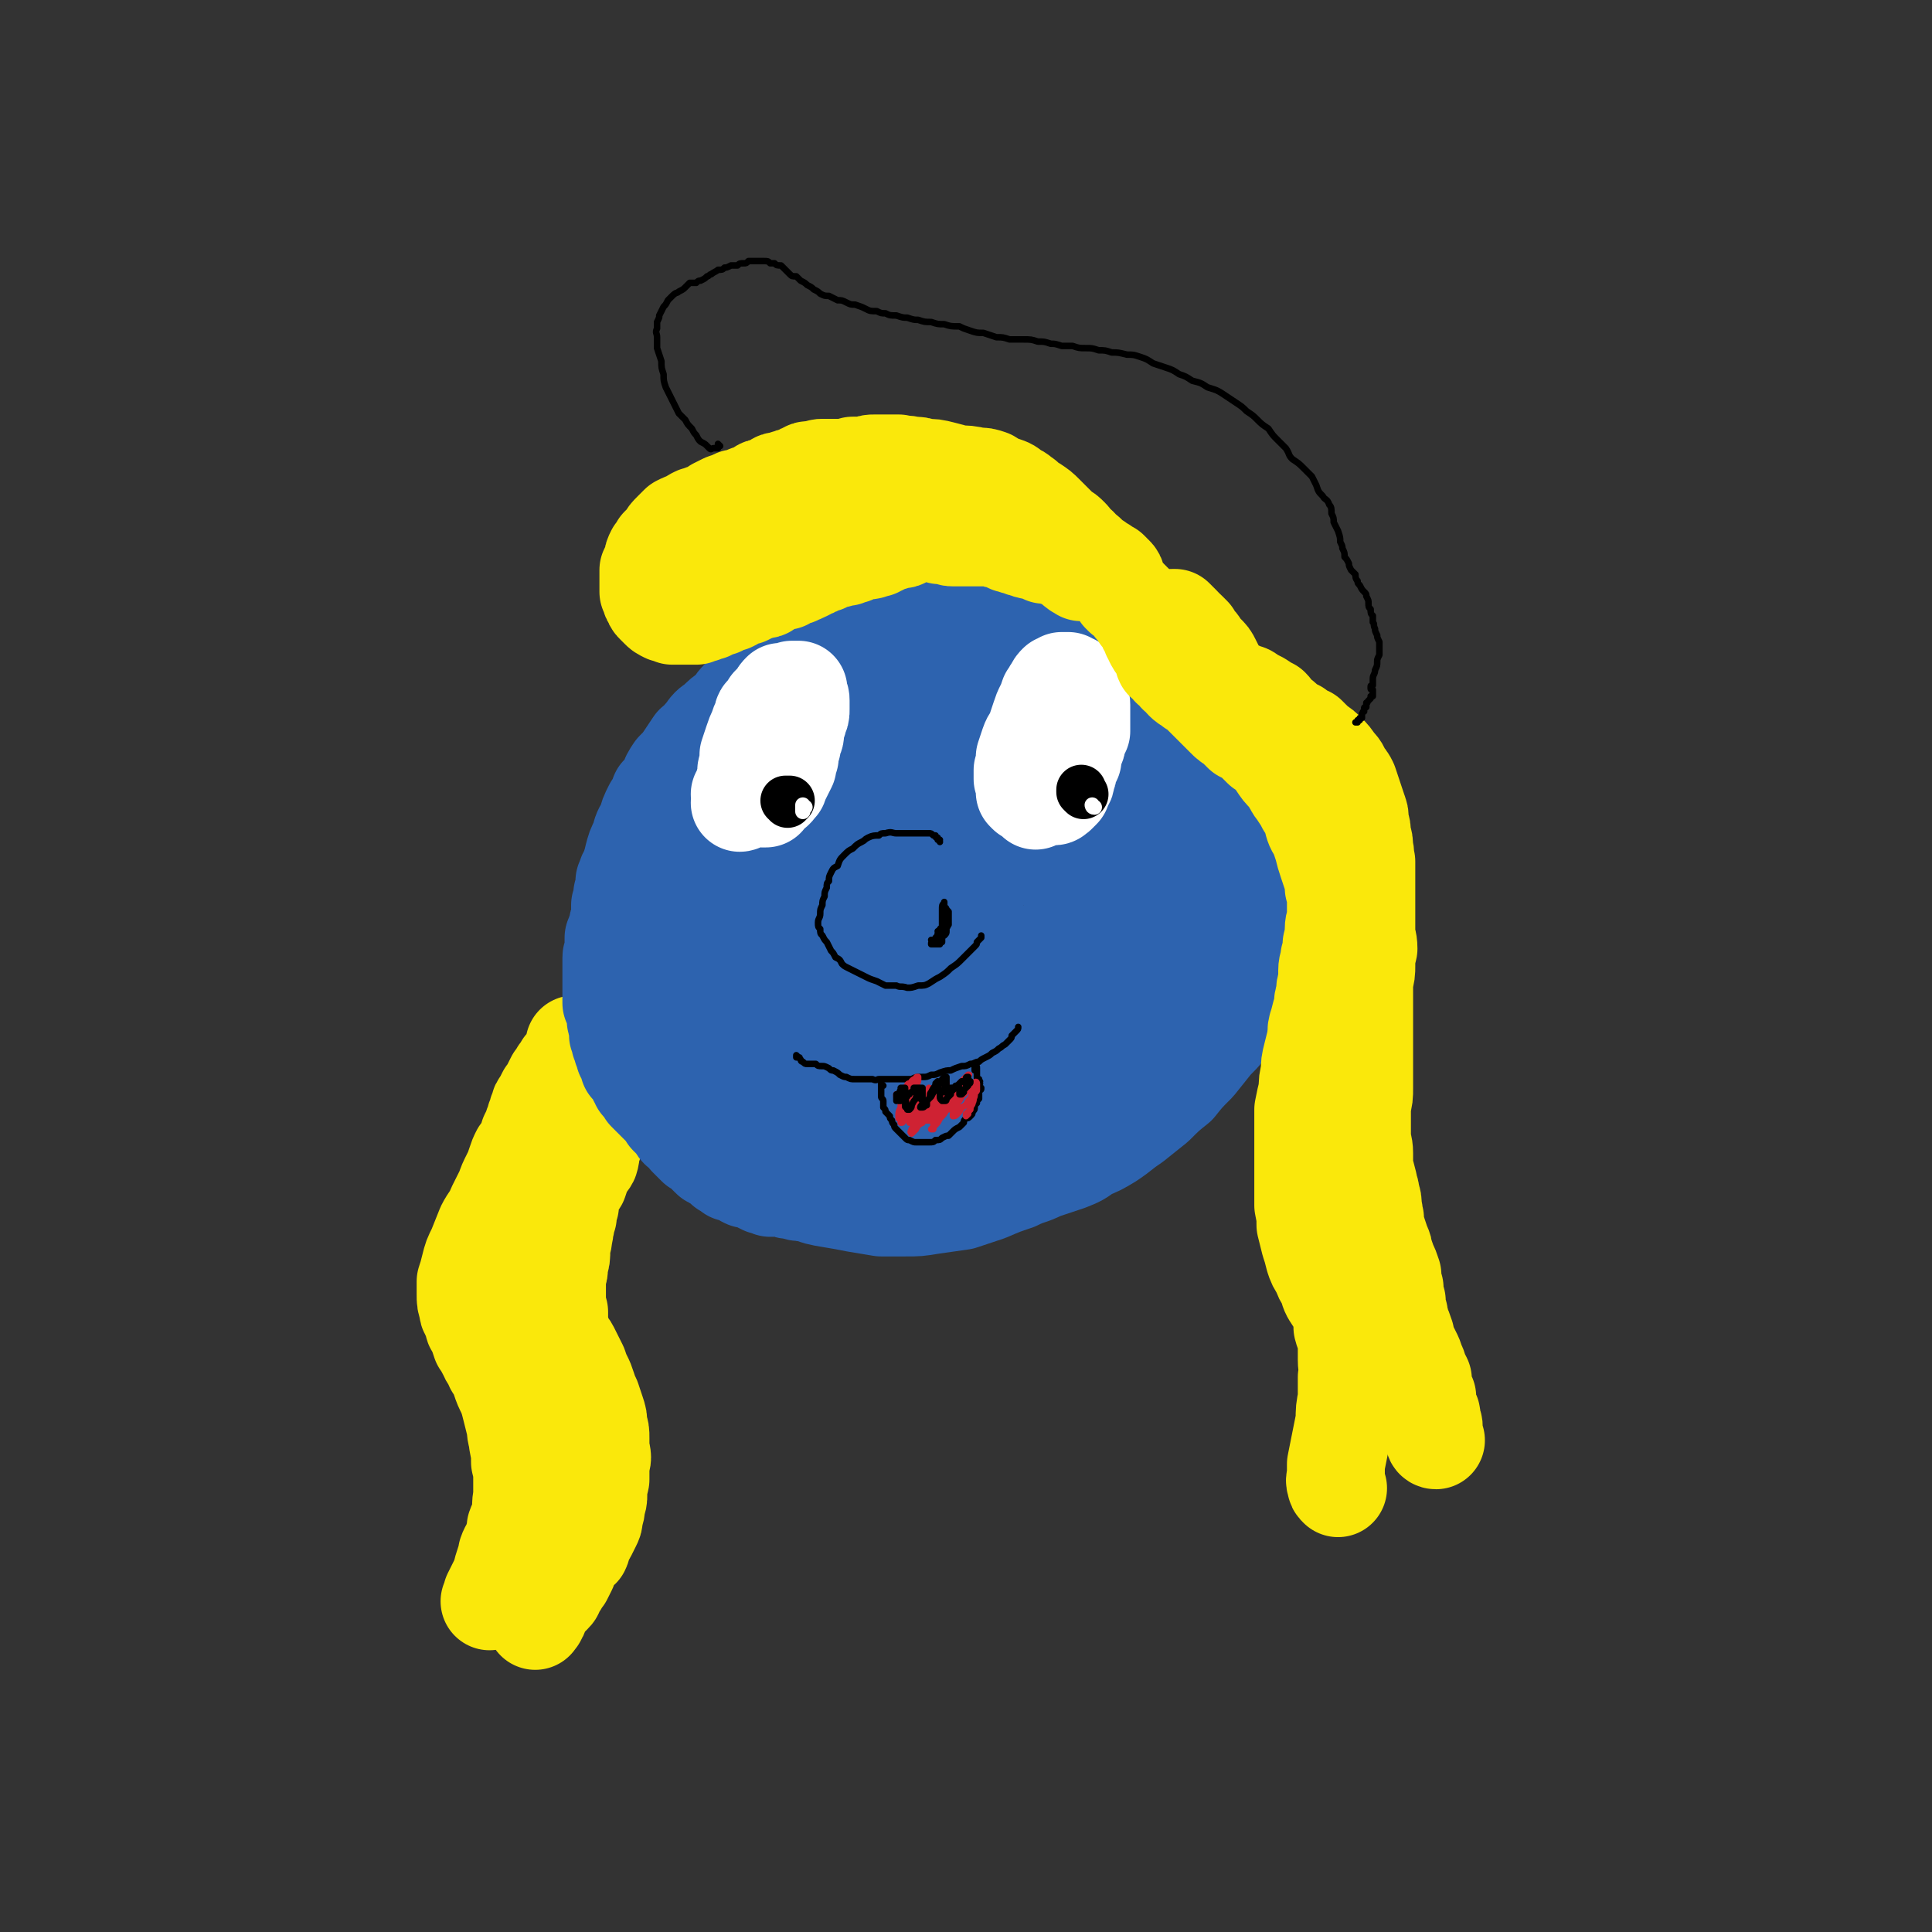 <svg viewBox='0 0 888 888' version='1.1' xmlns='http://www.w3.org/2000/svg' xmlns:xlink='http://www.w3.org/1999/xlink'><rect x="0" y="0" width="888" height="888" fill="#333333" stroke="none"/><g fill='none' stroke='#2D63AF' stroke-width='45' stroke-linecap='round' stroke-linejoin='round'><path d='M400,278c0,-1 0,-1 -1,-1 0,-1 1,0 1,0 -1,0 -1,0 -2,0 0,0 -1,0 -1,1 -1,0 -1,0 -1,0 -1,1 -1,1 -2,1 -2,1 -2,1 -3,2 -2,1 -2,1 -4,3 -2,1 -2,1 -4,3 -2,1 -2,2 -5,3 -2,2 -2,2 -5,4 -2,2 -2,2 -5,4 -2,2 -2,2 -4,4 -3,2 -3,2 -6,4 -3,3 -3,3 -6,5 -3,3 -3,3 -6,5 -3,3 -3,3 -6,5 -3,3 -2,3 -5,6 -3,2 -3,2 -6,5 -3,2 -3,2 -5,5 -3,3 -2,3 -5,5 -2,3 -2,3 -4,6 -2,3 -2,3 -5,6 -2,3 -2,3 -3,6 -2,3 -2,3 -4,5 -1,3 -1,3 -3,6 -2,4 -2,4 -3,8 -2,3 -2,3 -3,7 -2,4 -2,4 -3,8 -1,4 -1,4 -2,9 -1,5 -1,5 -2,9 -1,6 -1,6 -1,11 -1,6 -1,6 -1,12 0,6 0,6 0,11 1,6 1,6 2,11 1,5 1,5 2,10 2,5 2,5 4,10 2,5 1,5 4,9 2,4 2,4 5,8 2,5 2,4 5,8 3,5 3,5 7,9 3,4 3,4 6,8 4,4 4,4 8,7 4,3 4,3 9,6 4,3 5,3 10,6 6,3 6,3 13,6 5,2 5,2 11,4 5,2 5,2 11,3 6,1 6,1 11,2 6,1 6,1 12,2 6,0 6,0 11,0 6,0 6,0 12,-1 7,-1 7,-1 14,-2 6,-2 6,-2 12,-4 7,-3 7,-3 13,-5 6,-3 6,-2 12,-5 6,-2 6,-2 12,-4 5,-2 5,-2 9,-5 5,-2 5,-2 10,-5 6,-4 5,-4 11,-8 5,-4 5,-4 10,-8 5,-5 5,-5 10,-9 4,-5 4,-5 9,-10 4,-5 4,-5 8,-10 5,-5 5,-5 8,-11 4,-5 4,-4 7,-10 2,-4 2,-4 3,-8 1,-4 1,-4 2,-8 1,-4 1,-4 1,-8 1,-4 1,-4 0,-7 0,-4 0,-4 -1,-7 0,-3 0,-3 -1,-6 -1,-3 0,-3 -1,-6 -2,-3 -2,-3 -3,-6 -2,-3 -2,-3 -3,-6 -2,-3 -2,-3 -4,-7 -1,-3 -1,-3 -2,-6 -2,-3 -2,-3 -4,-5 -2,-3 -2,-3 -3,-6 -2,-3 -2,-3 -4,-7 -1,-3 -1,-3 -2,-7 -2,-3 -2,-3 -4,-7 -2,-3 -2,-3 -4,-6 -1,-3 -2,-3 -3,-5 -2,-3 -2,-3 -4,-6 -2,-3 -2,-3 -4,-5 -2,-3 -2,-3 -4,-6 -2,-3 -2,-3 -5,-6 -2,-2 -2,-2 -4,-5 -2,-2 -2,-3 -5,-5 -2,-3 -2,-3 -4,-5 -2,-3 -2,-3 -5,-5 -2,-2 -2,-2 -4,-4 -2,-2 -2,-2 -4,-3 -3,-2 -3,-2 -5,-3 -2,-2 -2,-2 -5,-3 -3,-2 -3,-2 -5,-3 -3,-1 -3,-1 -6,-3 -3,-1 -3,-1 -5,-3 -3,-1 -3,-1 -5,-2 -3,-1 -3,-1 -5,-2 -2,-1 -2,-1 -4,-2 -2,-1 -2,-1 -4,-2 -2,0 -2,0 -3,-1 -2,0 -2,0 -4,-1 -1,0 -1,0 -3,0 -2,0 -2,0 -4,0 -1,0 -1,0 -3,0 -1,0 -1,0 -3,0 -1,0 -1,0 -3,0 -1,0 -1,0 -2,0 -1,0 -1,0 -1,0 -1,1 -1,1 -2,1 -1,0 -1,0 -1,0 -1,0 -1,0 -2,1 0,0 0,0 -1,0 -1,0 -1,0 -1,1 -1,0 -1,0 -1,0 -1,0 -1,0 -1,0 -1,1 -1,1 -1,1 -1,0 -1,0 -1,0 -1,0 -1,0 -2,1 -1,1 -1,1 -2,1 -1,1 -1,1 -1,2 -1,0 -1,0 -2,1 -1,1 -1,1 -2,1 0,1 0,0 -1,1 -1,0 -1,0 -2,0 -1,1 -1,1 -2,1 -1,0 -1,0 -2,1 -2,0 -2,0 -3,0 -1,0 -1,0 -3,1 -1,1 -1,1 -2,1 -1,1 -1,1 -2,2 -1,1 -1,1 -2,1 -1,1 -1,1 -2,2 -1,1 -1,2 -2,3 -1,1 -1,1 -2,2 -1,1 -1,1 -2,2 -1,2 -1,2 -2,3 -1,2 -1,2 -2,4 -2,2 -1,2 -2,4 -2,3 -2,3 -3,6 -1,3 -1,3 -3,5 -1,3 -1,3 -2,6 -2,4 -2,4 -3,7 -3,4 -3,4 -5,8 -2,5 -2,5 -4,9 -3,5 -2,5 -5,10 -2,7 -2,7 -5,13 -3,6 -3,6 -5,13 -2,6 -2,6 -4,12 -2,5 -2,5 -4,10 -1,5 -1,5 -3,10 -1,5 -1,5 -3,10 -1,5 -1,5 -2,11 -2,4 -1,4 -3,8 -1,1 -1,1 -2,3 -1,1 -1,1 -2,1 -1,0 -1,0 -2,0 -1,0 -1,0 -1,-1 0,-2 0,-2 0,-5 1,-4 1,-4 3,-9 1,-6 2,-6 4,-13 2,-7 2,-7 4,-14 3,-9 3,-9 6,-17 3,-8 3,-8 8,-16 3,-5 3,-6 8,-10 3,-3 4,-4 8,-5 3,-1 4,0 7,2 3,3 3,4 4,8 1,7 0,7 0,15 -1,10 -1,10 -3,21 -3,14 -3,14 -8,28 -4,15 -5,15 -9,29 -5,13 -5,13 -9,26 -2,7 -2,7 -5,15 -1,2 -1,3 -2,4 0,1 0,-1 1,-1 1,-5 1,-5 2,-9 3,-8 3,-9 5,-17 4,-12 4,-12 8,-24 7,-16 6,-16 14,-32 8,-15 7,-16 17,-30 8,-11 8,-11 18,-20 5,-5 6,-6 12,-7 3,0 4,2 5,4 2,7 1,8 0,15 -2,11 -2,11 -5,22 -4,13 -5,13 -10,26 -5,15 -5,15 -10,30 -5,13 -5,13 -10,25 -3,7 -3,7 -6,13 -1,1 -2,1 -3,1 -1,-3 -1,-4 0,-8 0,-9 0,-9 2,-18 3,-11 2,-12 7,-23 5,-13 4,-13 12,-24 7,-11 7,-11 16,-20 7,-6 8,-8 16,-10 7,-2 8,-2 15,1 6,3 7,4 10,11 3,6 3,7 3,15 0,11 -1,11 -4,22 -4,13 -4,13 -10,25 -6,13 -6,13 -12,24 -5,9 -5,10 -12,17 -3,4 -4,6 -8,6 -1,0 -2,-2 -2,-4 2,-7 3,-7 8,-14 6,-10 6,-10 15,-18 10,-11 10,-11 21,-21 11,-9 11,-9 23,-16 10,-6 10,-6 21,-10 8,-3 8,-3 16,-4 4,0 6,0 8,3 3,4 2,6 1,11 -2,9 -3,9 -7,18 -6,12 -6,12 -13,23 -6,10 -6,10 -13,20 -4,6 -4,6 -8,11 -1,1 -3,2 -3,1 0,-3 1,-4 2,-8 4,-7 4,-7 9,-13 6,-8 7,-8 14,-15 7,-6 7,-6 15,-12 6,-4 6,-4 13,-8 4,-2 5,-2 9,-3 1,0 2,-1 3,0 0,1 0,2 -1,3 -3,5 -3,5 -7,10 -5,7 -5,7 -10,13 -5,7 -5,7 -11,14 -4,5 -4,5 -8,9 -2,1 -3,2 -4,1 -1,-1 0,-3 1,-6 2,-7 3,-7 6,-13 6,-9 6,-9 12,-17 6,-8 6,-9 13,-17 5,-7 5,-7 11,-13 4,-5 4,-6 9,-10 2,-3 2,-3 5,-4 0,0 1,1 1,1 -2,5 -2,5 -5,9 -4,8 -4,8 -9,15 -8,10 -8,10 -16,19 -10,10 -10,10 -21,19 -9,9 -9,9 -20,17 -8,6 -8,6 -18,12 -6,4 -6,5 -13,7 -4,1 -6,2 -9,-1 -3,-2 -3,-4 -3,-9 -1,-8 0,-8 2,-16 3,-11 4,-11 9,-21 5,-10 5,-10 12,-19 5,-6 5,-6 12,-9 3,-2 5,-2 8,0 2,1 2,3 1,6 -2,7 -3,7 -7,14 -5,9 -5,9 -12,18 -7,9 -7,10 -14,18 -7,8 -7,8 -15,15 -5,4 -6,5 -12,6 -3,0 -5,0 -7,-3 -4,-3 -4,-4 -4,-9 0,-7 0,-7 2,-14 2,-8 2,-8 6,-16 5,-10 5,-11 11,-20 6,-9 6,-9 12,-18 5,-6 5,-6 11,-11 3,-2 4,-3 7,-2 2,0 2,1 3,3 0,4 0,4 -2,8 -3,7 -3,7 -8,13 -6,8 -6,8 -13,16 -9,9 -9,10 -18,18 -10,9 -10,10 -20,17 -8,6 -8,8 -18,11 -6,2 -8,4 -13,1 -4,-2 -5,-5 -6,-10 -2,-9 -1,-10 0,-19 2,-12 3,-12 7,-24 4,-12 5,-12 11,-24 6,-10 6,-11 13,-20 6,-7 6,-7 13,-13 4,-4 5,-4 10,-5 2,-1 3,0 4,2 2,4 1,5 0,10 -1,9 -2,9 -5,18 -5,11 -5,11 -10,22 -7,12 -7,12 -15,23 -7,11 -6,11 -14,21 -6,8 -5,9 -13,14 -4,3 -6,4 -10,3 -5,-2 -5,-3 -8,-8 -4,-8 -4,-9 -6,-18 -2,-12 -2,-12 -1,-25 1,-13 2,-13 5,-26 3,-11 3,-11 7,-22 3,-7 3,-7 8,-14 2,-3 3,-3 6,-6 3,-2 3,-2 6,-3 3,-1 3,-1 5,-1 2,1 2,1 2,3 1,4 1,4 -1,9 -2,7 -2,7 -5,14 -4,7 -4,8 -8,15 -5,7 -5,7 -11,13 -6,6 -6,6 -12,11 -5,5 -5,6 -11,9 -4,2 -5,3 -9,3 -2,0 -3,-1 -4,-3 -1,-3 0,-4 1,-8 1,-6 2,-7 4,-13 4,-8 4,-7 8,-15 5,-8 5,-9 10,-17 5,-7 5,-7 11,-14 5,-6 5,-6 11,-12 5,-4 5,-4 10,-7 5,-2 5,-2 10,-2 5,1 5,1 9,4 4,3 5,3 7,8 4,5 4,6 5,12 2,6 1,6 1,13 0,6 0,6 -2,12 -2,5 -2,6 -6,11 -3,4 -3,4 -7,7 -4,2 -4,2 -8,2 -3,0 -3,1 -6,-1 -2,-1 -3,-1 -3,-4 -2,-4 -2,-4 -2,-9 0,-8 1,-8 2,-16 1,-10 1,-10 3,-19 2,-11 2,-11 4,-22 2,-9 2,-9 4,-19 3,-8 3,-8 6,-15 3,-7 3,-7 7,-13 3,-6 4,-5 8,-10 3,-3 3,-3 7,-6 4,-2 4,-2 8,-3 4,-1 4,-1 8,0 4,1 5,2 8,5 4,5 5,6 7,12 3,7 3,7 5,15 2,7 2,7 3,14 1,6 1,6 2,12 0,4 0,4 0,9 0,4 0,4 -1,8 -1,2 -1,3 -3,5 -2,1 -2,1 -4,1 -3,0 -3,0 -6,-2 -3,-3 -4,-3 -6,-7 -4,-6 -5,-6 -7,-13 -3,-7 -3,-7 -4,-15 -2,-8 -2,-8 -2,-17 0,-7 0,-7 1,-14 0,-6 0,-6 1,-11 2,-5 2,-5 4,-9 2,-3 3,-4 6,-6 4,-2 4,-3 9,-3 5,-1 5,-1 10,0 5,2 6,2 10,6 5,4 5,5 8,11 4,7 4,7 7,14 3,9 3,10 4,19 2,10 1,10 2,19 1,8 1,8 2,15 1,6 1,6 3,12 1,4 2,4 4,8 1,2 1,2 3,4 0,0 0,0 1,1 0,0 0,1 0,0 -1,0 -1,0 -2,-1 -2,-2 -2,-2 -3,-4 -3,-4 -3,-3 -6,-6 -4,-5 -5,-5 -8,-10 -4,-5 -4,-5 -7,-10 -2,-4 -2,-4 -3,-9 -3,-6 -3,-6 -4,-13 -1,-9 -1,-9 -1,-18 0,-6 0,-6 2,-11 1,-3 2,-3 5,-4 3,-2 3,-1 7,0 4,1 4,2 8,5 5,4 4,4 8,9 4,4 4,4 7,9 3,4 4,4 6,9 3,4 4,4 6,8 3,5 3,5 4,11 2,5 2,5 3,11 2,6 1,6 2,12 1,6 1,6 1,11 1,3 1,3 1,7 1,3 1,3 1,5 1,1 1,1 1,3 0,0 0,0 0,0 0,1 0,0 0,0 -3,-1 -3,-1 -5,-2 -3,-4 -3,-3 -6,-7 -2,-4 -3,-5 -4,-9 -1,-5 -1,-5 0,-10 0,-4 0,-5 2,-9 2,-4 2,-4 4,-8 2,-3 2,-3 4,-5 2,-1 2,-2 4,-2 1,-1 1,-1 3,-1 2,0 2,0 5,1 3,0 3,0 5,2 3,2 3,2 6,4 3,3 3,3 6,6 2,3 2,3 4,7 1,3 1,4 1,7 0,4 0,4 -1,8 -1,3 -1,3 -3,6 -1,3 -1,3 -3,6 -1,2 -1,2 -2,4 -2,2 -2,2 -3,4 0,0 0,0 -1,1 0,0 0,0 0,0 0,0 0,0 0,-1 0,-1 0,-1 -1,-2 -1,-2 -1,-2 -1,-3 -1,-2 -1,-2 -2,-4 -1,-1 -1,-1 -1,-3 -1,-1 0,-1 -1,-2 0,-1 0,-1 0,-2 0,-1 0,-1 0,-2 0,-1 0,-1 0,-1 0,0 0,-1 0,-1 0,0 0,0 0,0 0,0 0,0 0,0 0,0 0,0 0,0 0,1 0,0 0,1 0,0 0,0 0,0 0,0 0,0 0,0 0,1 0,1 0,1 0,1 0,1 0,1 0,0 0,0 0,1 0,0 0,0 0,0 0,0 0,-1 0,-1 0,0 0,0 0,0 '/></g>
<g fill='none' stroke='#000000' stroke-width='3' stroke-linecap='round' stroke-linejoin='round'><path d='M432,387c0,0 0,-1 -1,-1 0,0 1,0 1,0 0,0 0,0 0,0 0,0 0,0 0,0 -1,0 -1,0 -1,0 0,0 0,0 0,-1 -1,0 -1,0 -1,-1 -1,0 -1,0 -1,0 -1,-1 -1,-1 -2,-1 -1,0 -1,0 -3,0 -2,0 -2,0 -3,0 -2,0 -2,0 -5,0 -2,0 -2,0 -4,0 -2,0 -2,-1 -5,0 -2,0 -2,0 -3,1 -2,0 -3,0 -5,1 -2,1 -1,1 -3,2 -2,1 -2,1 -4,3 -2,1 -2,1 -4,3 -2,2 -2,2 -3,5 -2,1 -2,1 -3,3 -1,2 -1,2 -1,4 -1,1 -1,1 -1,3 -1,2 -1,2 -1,4 -1,2 -1,2 -1,4 -1,2 -1,2 -1,4 0,2 -1,2 -1,4 0,2 0,2 1,3 0,2 0,2 1,3 1,2 1,2 2,3 1,2 1,2 2,4 1,1 1,1 2,3 2,1 2,1 3,3 1,1 1,1 3,2 2,1 2,1 4,2 2,1 2,1 4,2 2,1 2,1 5,2 2,1 2,1 4,2 3,0 3,0 5,0 2,1 2,0 5,1 2,0 2,0 5,-1 3,0 3,0 5,-1 3,-2 3,-2 5,-3 3,-2 3,-2 5,-4 3,-2 3,-2 5,-4 2,-2 2,-2 4,-4 1,-1 1,-1 2,-2 1,-1 1,-1 1,-2 1,-1 1,-1 1,-1 1,-1 1,-1 1,-1 0,-1 0,-1 0,-1 '/><path d='M432,429c0,0 -1,-1 -1,-1 0,0 0,0 1,1 0,0 0,0 0,0 0,0 0,0 1,0 0,1 0,1 0,1 1,0 1,0 1,0 0,0 0,0 0,0 1,-1 1,-1 1,-2 0,-1 0,-1 0,-3 0,-1 0,-2 0,-3 0,-2 0,-2 0,-3 0,-1 0,-1 0,-1 0,-1 -1,-1 -1,-1 0,0 0,0 0,0 0,0 0,-1 0,-1 0,1 0,1 0,1 0,1 0,1 0,1 0,2 0,2 0,3 0,2 0,2 0,3 0,2 0,2 0,3 0,2 0,2 -1,3 0,0 0,0 0,1 0,1 0,1 0,2 0,0 0,0 -1,0 0,0 0,0 0,1 0,0 0,0 0,0 -1,0 -1,0 -2,0 0,0 0,0 0,0 -1,0 -1,0 -1,0 0,0 0,0 -1,0 0,0 0,0 0,0 0,-1 0,-1 1,-1 0,0 0,0 0,-1 1,0 1,0 1,0 0,0 0,-1 0,-1 0,0 0,0 0,0 1,-1 1,-1 1,-2 1,-1 1,-1 1,-2 1,-1 1,-1 1,-1 0,-1 0,-1 1,-2 0,-1 0,-1 0,-2 0,0 0,0 0,-1 0,-1 0,-1 0,-2 0,-1 0,-1 0,-2 0,0 0,0 0,-1 0,0 0,0 0,-1 0,0 0,0 0,0 0,0 0,-1 0,0 0,0 0,0 0,0 -1,1 -1,1 -1,3 0,1 0,1 0,2 0,1 0,1 0,2 0,1 0,1 0,2 0,1 0,1 0,3 0,0 0,0 0,1 0,1 0,1 -1,2 0,1 0,1 0,1 -1,0 -1,0 -1,1 0,0 0,0 -1,0 0,0 0,0 0,-1 0,0 0,0 0,0 0,0 0,0 0,0 0,0 0,1 -1,1 0,0 0,0 0,0 0,0 0,0 0,0 -1,0 -1,0 -1,0 0,0 0,0 0,0 0,0 0,0 0,0 0,0 0,0 0,0 1,1 1,1 1,1 0,0 0,0 1,0 0,0 0,0 0,0 1,-1 1,-1 1,-2 0,0 1,0 1,-1 1,-1 1,-1 2,-2 0,-1 0,-1 1,-2 1,0 0,0 1,-1 0,-1 0,-1 0,-2 0,-1 0,-1 0,-2 0,0 0,0 0,-1 0,0 0,0 0,0 0,-1 0,-1 0,-1 0,0 0,0 0,0 -1,-1 -1,-1 -1,-1 0,0 0,0 0,0 -1,0 0,1 0,1 '/></g>
<g fill='none' stroke='#FFFFFF' stroke-width='45' stroke-linecap='round' stroke-linejoin='round'><path d='M472,365c0,0 -1,-1 -1,-1 0,0 0,0 0,0 0,0 0,0 0,0 0,-1 0,-1 0,-2 0,0 0,0 0,-1 0,-2 0,-2 -1,-3 0,-2 0,-2 0,-4 1,-3 1,-3 1,-6 1,-3 1,-3 2,-6 1,-3 2,-3 3,-6 1,-3 1,-3 2,-6 1,-3 1,-3 2,-5 1,-2 1,-2 2,-5 1,-1 1,-2 2,-3 1,-2 1,-2 2,-3 1,0 1,0 2,-1 1,0 1,0 2,0 0,0 0,0 1,0 1,1 1,1 2,1 0,1 0,1 1,1 1,1 1,1 1,2 1,0 0,1 1,2 0,1 0,1 0,2 1,2 1,2 1,3 0,2 0,2 0,4 0,2 0,2 0,4 0,2 0,2 0,4 -1,2 -1,2 -2,4 0,2 0,2 -1,4 -1,3 -1,3 -1,5 -1,2 -1,2 -2,4 0,2 0,2 -1,4 0,2 0,2 -1,3 -1,2 -1,2 -1,3 -1,1 -1,1 -2,2 0,0 0,0 -1,0 0,1 0,1 -1,1 -1,0 -1,0 -1,0 -1,0 -1,0 -2,0 0,0 0,0 -1,0 -1,0 -1,0 -1,0 0,0 0,0 0,0 -1,0 -1,0 -1,0 0,0 0,0 -1,1 0,0 0,0 -1,1 0,0 0,0 0,0 0,0 0,0 0,0 0,-1 0,-1 0,-2 0,-1 0,-1 0,-2 0,-1 0,-1 0,-2 '/><path d='M341,366c0,0 0,-1 -1,-1 0,0 1,0 1,1 0,1 0,1 0,2 0,1 -1,1 -1,1 0,0 0,0 0,0 0,0 0,0 0,0 1,-1 1,-1 1,-2 0,-2 0,-2 0,-3 1,-2 1,-2 1,-4 1,-3 1,-3 1,-6 1,-4 1,-4 1,-7 1,-3 1,-3 2,-6 1,-3 1,-3 2,-5 1,-3 1,-3 2,-5 1,-1 0,-2 1,-3 2,-2 2,-2 3,-4 2,-2 2,-2 3,-3 1,-2 1,-2 2,-3 1,0 1,0 2,0 1,0 1,0 2,0 0,0 0,0 1,-1 1,0 1,0 2,0 0,0 0,0 1,0 0,1 0,1 0,2 1,2 1,2 1,3 0,2 0,2 0,4 0,2 0,2 -1,4 0,2 -1,2 -1,4 -1,3 0,3 -1,5 -1,2 -1,2 -1,4 -1,2 -1,2 -1,5 -1,2 -1,2 -1,4 -1,2 -1,2 -2,4 -1,2 -1,2 -2,4 0,1 0,1 -1,1 0,1 0,1 -1,2 0,0 0,0 -1,0 -1,1 -1,1 -1,1 -1,1 -1,1 -2,2 0,0 0,0 0,1 -1,0 -1,0 -1,0 0,0 0,0 0,0 -1,0 -1,0 -1,0 0,0 0,0 0,0 '/></g>
<g fill='none' stroke='#000000' stroke-width='23' stroke-linecap='round' stroke-linejoin='round'><path d='M498,365c0,0 -1,-1 -1,-1 0,0 0,0 0,-1 0,0 0,0 0,0 0,0 0,0 0,1 '/><path d='M362,369c0,-1 -1,-1 -1,-1 0,0 0,0 1,0 0,0 0,0 0,0 0,0 0,0 0,0 0,0 0,0 1,0 0,0 0,0 0,0 '/></g>
<g fill='none' stroke='#FFFFFF' stroke-width='7' stroke-linecap='round' stroke-linejoin='round'><path d='M503,371c-1,0 -1,-1 -1,-1 0,0 0,0 0,0 0,0 0,0 0,0 '/><path d='M370,371c0,0 -1,0 -1,-1 0,0 0,1 0,1 0,0 0,-1 0,-1 0,0 0,0 0,0 0,0 0,0 0,0 0,1 0,1 0,1 0,1 0,1 0,2 '/></g>
<g fill='none' stroke='#FAE80B' stroke-width='45' stroke-linecap='round' stroke-linejoin='round'><path d='M497,263c0,0 0,-1 -1,-1 0,0 1,0 1,0 0,1 0,0 0,0 0,0 0,0 -1,0 0,0 0,0 0,0 -1,0 -1,0 -1,-1 -1,0 -1,0 -1,0 -1,-1 -1,-1 -1,-2 -1,-1 -1,-1 -2,-1 0,-1 0,-1 -1,-2 -1,0 -1,0 -2,0 -1,0 -1,0 -3,0 0,0 0,0 -1,-1 -1,0 -1,0 -2,0 -1,0 -1,0 -2,0 -1,-1 -1,-1 -2,-1 -1,-1 -1,-1 -3,-1 -2,0 -2,0 -3,-1 -2,0 -2,0 -4,-1 -2,0 -2,-1 -4,-1 -2,-1 -2,-1 -4,-2 -2,0 -2,0 -4,-1 -3,0 -3,0 -5,0 -2,0 -2,0 -4,0 -3,0 -3,0 -5,0 -2,0 -2,0 -4,0 -1,0 -1,0 -3,-1 -2,0 -2,0 -3,0 -2,-1 -2,-1 -4,-1 -1,0 -1,0 -3,0 -1,0 -1,0 -3,0 -1,0 -1,0 -2,0 -1,0 -1,0 -2,1 -1,1 -1,1 -2,1 -1,1 -1,1 -3,1 -1,0 -1,0 -2,0 0,1 0,0 -1,1 -1,0 -1,0 -2,0 -1,0 -1,0 -2,1 -1,0 0,0 -1,1 -1,0 -1,0 -2,1 -1,0 -1,0 -2,0 -1,1 -1,1 -2,1 -1,0 -1,0 -3,0 -1,0 -1,0 -2,1 -1,0 -1,0 -2,1 -2,0 -2,0 -3,1 -1,0 -1,0 -3,0 -1,1 -1,1 -2,1 -1,0 -1,0 -2,0 -2,1 -2,1 -3,2 -2,0 -2,0 -3,1 -2,1 -1,1 -3,1 -1,1 -1,1 -3,2 -1,0 -1,1 -3,1 -1,1 -1,1 -3,1 -1,1 -2,1 -3,2 -2,0 -2,0 -4,1 -2,1 -2,1 -4,2 -1,1 -1,1 -3,1 -2,1 -2,1 -4,1 -1,1 -1,1 -3,2 -2,0 -2,0 -4,1 -1,1 -1,1 -3,2 -1,0 -1,0 -3,1 -1,0 -1,0 -2,1 -1,0 -1,0 -3,1 -1,0 -1,0 -2,1 -2,0 -1,0 -3,1 -1,0 -1,0 -3,1 -1,0 -1,0 -2,0 -2,0 -2,0 -4,0 -1,0 -1,0 -2,0 -2,0 -2,0 -3,0 -2,-1 -2,-1 -3,-1 -2,-1 -2,-1 -3,-2 -1,-1 -1,-1 -2,-2 -1,-1 -1,-1 -1,-2 -1,-1 -1,-1 -1,-2 0,-1 0,-1 -1,-2 0,-2 0,-2 0,-3 0,-2 0,-2 0,-3 0,-2 0,-2 0,-4 1,-2 1,-2 2,-4 0,-2 0,-2 1,-4 1,-1 1,-1 2,-3 2,-2 2,-2 3,-3 1,-2 1,-2 3,-4 1,-1 1,-1 3,-3 2,-1 2,-1 5,-2 1,-1 1,-1 3,-2 1,0 1,0 3,-1 1,0 1,0 3,-1 2,-1 2,-1 3,-2 2,-1 2,-1 4,-2 3,-1 3,-1 5,-2 2,0 2,0 4,-1 2,-1 2,-1 3,-1 2,-1 2,-1 4,-2 1,-1 1,-1 3,-1 2,-1 2,-1 4,-2 1,-1 1,-1 3,-1 2,-1 2,-1 4,-1 1,-1 1,-1 3,-1 1,-1 1,-1 2,-1 1,-1 1,-1 2,-1 1,-1 1,-1 3,-1 1,0 1,0 2,0 2,-1 2,-1 3,-1 2,0 2,0 3,0 2,0 2,0 3,0 2,0 2,0 3,0 1,0 1,0 2,0 1,0 1,0 3,-1 1,0 1,0 3,0 2,0 2,0 3,0 2,-1 2,-1 4,-1 2,0 2,0 4,0 1,0 1,0 3,0 2,0 2,0 4,0 3,1 3,0 6,1 3,0 3,0 6,1 4,0 4,0 8,1 4,1 4,1 7,2 4,0 5,0 9,1 3,0 3,0 6,1 3,2 3,2 6,3 3,1 3,1 5,3 3,1 2,1 5,3 2,2 2,2 4,3 3,2 3,2 5,4 2,2 2,2 4,4 2,2 2,2 4,4 2,1 2,1 4,3 1,1 1,2 2,3 2,1 2,1 3,3 2,1 2,1 3,2 1,1 1,2 2,3 2,0 2,0 3,1 0,1 0,1 1,1 1,0 1,0 2,1 0,0 0,0 1,1 1,0 1,0 1,0 1,1 1,1 1,1 0,1 0,1 1,1 1,1 1,1 1,2 0,0 0,1 0,1 0,1 0,1 1,1 0,1 0,1 0,1 0,0 0,1 0,1 1,1 0,1 1,1 0,0 0,0 0,1 0,0 0,0 0,1 0,0 0,0 1,0 0,1 0,1 0,1 0,0 0,0 0,0 0,0 0,0 1,0 0,0 0,0 0,0 0,0 0,0 0,0 0,0 0,0 0,0 1,1 1,1 1,1 0,0 0,0 0,0 0,0 0,0 0,0 0,0 0,0 0,0 0,0 0,0 0,0 0,0 0,0 0,0 0,0 0,0 0,0 0,0 0,0 0,0 1,0 1,0 1,0 0,0 0,0 0,0 0,0 0,0 0,0 0,0 0,0 0,1 1,0 1,0 1,0 0,0 0,0 0,0 0,0 0,0 0,0 0,0 0,0 0,1 0,0 0,0 1,0 0,1 0,1 0,1 0,0 0,0 0,1 1,0 1,0 1,0 0,1 0,1 1,1 0,0 0,0 0,1 0,0 0,0 1,1 0,0 0,0 0,1 1,0 1,0 1,1 1,1 0,1 1,1 0,1 0,1 1,2 0,1 0,1 1,2 1,1 1,1 1,3 1,1 1,1 1,2 1,2 1,2 2,3 1,2 1,2 2,3 1,2 0,2 1,4 1,1 2,1 3,3 2,1 2,1 3,3 2,1 2,2 3,3 2,2 2,1 4,3 2,1 2,1 4,3 2,2 2,2 3,3 2,2 2,2 4,4 2,2 2,2 4,4 2,2 2,2 4,3 2,2 2,2 4,4 3,1 3,1 5,3 2,2 2,2 4,4 2,1 2,1 4,3 2,2 2,2 3,4 2,3 2,3 4,5 2,2 1,2 3,4 1,3 2,3 3,5 2,3 2,3 3,5 2,3 2,3 3,6 1,4 1,4 3,7 1,3 1,3 2,6 1,4 1,4 2,7 1,3 1,3 2,6 1,3 1,3 1,6 1,3 1,3 1,6 0,3 0,3 0,6 0,4 -1,4 -1,7 0,3 0,3 -1,7 0,3 0,3 -1,6 0,3 -1,3 -1,6 0,2 0,2 0,5 -1,3 -1,3 -1,6 -1,3 -1,3 -1,6 -1,3 -1,3 -2,7 -1,3 -1,3 -1,7 -1,4 -1,4 -2,8 -1,4 -1,4 -1,8 -1,4 -1,4 -1,8 -1,4 -1,4 -2,9 0,4 0,4 0,9 0,4 0,4 0,9 0,4 0,4 0,9 0,4 0,4 0,8 0,5 0,5 0,9 1,5 1,5 1,9 1,4 1,4 2,8 1,3 1,3 2,7 1,3 1,3 3,6 1,3 1,3 3,6 1,4 1,4 3,7 2,3 2,3 3,6 1,4 1,4 1,7 1,4 2,4 2,7 0,4 0,4 0,8 0,4 1,4 0,8 0,5 0,5 0,10 -1,5 -1,5 -1,10 -1,5 -1,5 -2,10 -1,5 -1,5 -2,10 0,3 0,3 0,5 0,2 -1,2 0,4 0,1 0,1 1,2 '/><path d='M540,285c0,-1 0,-1 -1,-1 0,0 1,0 1,0 1,1 1,1 1,1 1,1 1,1 2,2 1,1 1,1 1,2 1,0 1,0 2,1 1,1 1,1 2,2 1,2 1,2 2,3 1,1 1,1 2,3 1,1 1,1 2,2 2,2 2,2 3,4 1,2 1,2 2,4 2,3 2,3 3,5 2,1 2,1 4,3 3,1 3,1 5,2 2,1 2,0 4,2 2,1 2,1 4,2 3,2 3,2 5,3 2,2 1,2 3,4 2,1 2,1 4,3 2,2 2,2 5,3 2,2 2,2 5,3 2,2 2,2 4,4 3,2 3,2 5,4 2,2 2,2 4,5 2,2 2,2 3,5 2,2 2,2 3,4 1,3 1,3 2,6 1,3 1,3 2,6 1,3 1,2 1,6 1,3 1,3 1,6 1,3 1,3 1,6 1,3 0,3 1,6 0,3 0,3 0,6 0,3 0,3 0,6 0,3 0,3 0,7 0,3 0,3 0,6 0,4 0,4 0,7 0,4 1,4 1,8 -1,4 -1,4 -1,8 0,3 0,3 -1,7 0,4 0,4 0,8 0,4 0,4 0,8 0,4 0,4 0,8 0,4 0,4 0,8 0,4 0,4 0,8 0,4 0,4 0,9 0,4 0,4 -1,8 0,4 0,4 0,7 0,4 0,4 0,8 0,3 1,3 1,7 0,3 0,3 0,7 1,3 1,3 2,7 0,3 1,2 1,5 1,3 1,3 1,6 1,3 0,3 1,5 0,3 0,3 1,6 1,3 1,3 2,6 1,2 1,2 1,4 1,2 1,2 2,5 1,2 1,2 2,5 0,3 0,3 1,6 0,3 0,3 1,6 0,3 0,3 1,6 0,3 1,3 1,5 1,2 1,2 2,5 0,2 0,2 1,4 1,2 1,2 2,4 1,2 1,2 2,5 1,2 1,2 1,4 1,1 1,1 2,3 0,2 0,2 0,4 1,2 1,2 2,4 0,1 -1,2 0,3 0,2 1,2 1,4 1,1 1,1 1,2 0,1 0,1 0,2 1,2 1,2 1,3 0,1 0,1 0,2 0,2 0,2 0,3 0,0 0,1 1,1 0,0 0,0 0,0 '/><path d='M265,481c0,0 -1,-1 -1,-1 0,0 1,0 1,1 0,0 0,0 0,0 0,0 0,0 0,0 0,1 0,1 0,2 0,0 0,1 0,1 -1,1 -1,1 -2,2 -1,1 -1,1 -2,2 -1,1 -1,1 -2,2 -1,2 -1,2 -2,3 -1,2 -1,2 -2,3 -1,2 -1,2 -2,4 -1,2 -1,2 -2,3 -1,2 -1,2 -2,4 -1,1 -1,1 -1,2 -1,2 -1,2 -1,3 -1,2 -1,2 -1,3 -1,2 -1,2 -1,3 -1,2 -1,2 -2,4 0,1 0,1 -1,3 -1,3 -1,2 -3,5 -1,2 -1,2 -2,5 -1,3 -1,3 -2,5 -2,4 -2,4 -3,7 -2,4 -2,4 -4,8 -2,5 -3,5 -5,9 -2,5 -2,5 -4,10 -2,4 -2,4 -3,8 -1,4 -1,4 -2,7 0,3 0,3 0,6 0,3 0,3 1,6 0,3 1,2 2,5 1,3 0,3 2,5 1,3 1,3 2,6 2,2 1,2 3,5 1,3 2,3 3,6 2,3 2,3 3,6 1,3 1,3 3,7 1,3 1,3 2,7 1,4 1,4 2,8 0,4 1,4 1,7 1,5 1,5 1,9 1,4 1,4 1,8 0,4 0,4 0,8 -1,4 0,4 -1,8 0,3 -1,3 -2,6 0,3 0,3 -1,5 -1,4 -2,4 -3,7 0,2 0,2 -1,4 -1,3 -1,3 -2,7 -1,2 -1,2 -2,4 -1,2 -1,2 -2,4 0,2 0,2 -1,3 '/><path d='M280,509c0,0 -1,-1 -1,-1 0,0 1,0 1,0 0,1 0,1 0,1 0,0 -1,0 -1,0 0,2 0,2 -1,3 0,2 0,2 -1,4 -1,3 -2,3 -3,6 -1,3 -1,3 -2,6 -1,2 0,2 -1,5 -1,2 -2,2 -3,4 -1,3 -1,3 -2,6 -2,3 -2,3 -3,6 -1,3 -1,3 -1,5 -1,2 -1,2 -1,5 -1,2 -1,2 -1,4 -1,2 0,2 -1,5 0,3 -1,3 -1,6 0,4 0,4 -1,7 0,3 0,3 -1,6 0,3 0,3 0,6 0,2 0,2 0,5 0,2 0,2 1,5 0,2 0,2 0,4 0,3 0,3 1,5 0,2 0,2 1,4 1,2 2,2 3,4 1,2 1,2 2,4 1,2 1,2 2,4 1,3 1,3 2,5 1,2 1,2 2,5 1,3 1,3 2,5 1,3 1,3 2,6 1,3 1,3 1,6 1,3 1,3 1,6 0,2 0,2 0,5 1,4 1,4 0,7 0,4 0,4 0,7 -1,4 -1,4 -1,7 0,2 0,2 -1,5 0,2 0,2 -1,5 0,2 0,2 -1,4 -1,2 -1,2 -2,4 -1,2 -1,1 -2,3 -1,2 0,2 -1,4 -1,1 -2,1 -3,3 -1,1 -1,1 -2,3 -1,1 -1,2 -1,3 -1,2 -1,2 -2,4 -1,1 -1,1 -2,3 -1,1 -1,1 -2,2 0,2 0,2 -1,3 -1,1 -1,1 -2,2 -1,1 -1,1 -2,1 -1,2 -1,2 -1,3 -1,1 -1,1 -1,2 0,1 0,1 -1,2 0,1 0,1 -1,1 0,1 0,1 0,1 '/></g>
<g fill='none' stroke='#2D63AF' stroke-width='45' stroke-linecap='round' stroke-linejoin='round'><path d='M291,400c0,0 0,0 -1,-1 0,0 1,0 1,0 0,0 0,0 -1,0 0,0 0,0 0,0 -1,1 0,1 -1,2 0,1 -1,0 -1,2 -1,1 0,1 -1,2 0,1 0,1 0,3 0,2 0,2 -1,3 0,1 0,2 0,3 0,1 0,1 -1,2 0,2 0,2 0,3 0,1 0,1 0,3 -1,2 -1,2 -1,4 0,1 -1,1 -1,3 -1,1 0,1 -1,2 0,1 0,1 0,2 0,1 0,1 0,2 0,1 0,1 0,3 0,1 -1,1 -1,2 0,2 0,2 0,3 0,1 0,1 0,3 0,0 0,0 0,1 0,1 0,1 0,2 0,0 0,0 0,1 0,1 0,1 0,2 0,2 0,2 0,3 0,1 0,1 0,3 0,1 0,1 0,2 0,0 0,0 0,1 1,1 1,1 1,2 0,1 0,1 1,2 0,1 0,1 0,2 0,1 0,1 0,2 0,1 1,1 1,2 0,1 0,1 0,2 0,1 0,1 0,2 0,1 0,1 1,2 0,1 0,1 0,2 0,0 0,0 1,1 0,1 0,1 0,2 1,2 1,2 1,3 1,1 1,1 1,2 1,2 1,2 1,3 1,1 1,1 2,2 1,1 1,0 1,1 1,1 1,2 1,3 1,1 1,1 1,2 1,1 1,1 2,2 1,1 1,1 1,2 1,1 1,1 2,2 1,1 1,1 2,2 1,1 1,1 2,2 1,1 1,1 2,2 1,1 1,1 2,3 1,1 1,1 2,2 1,1 1,1 2,2 1,1 0,1 1,2 1,1 2,1 3,2 1,1 1,1 1,2 1,1 1,1 2,2 1,1 1,1 2,2 1,0 1,0 2,1 1,1 1,1 2,2 1,1 1,1 2,2 1,1 1,1 2,1 1,1 1,1 3,2 1,1 1,1 2,2 2,1 2,1 3,2 2,0 2,0 4,1 1,1 1,1 3,2 2,0 2,0 4,1 2,1 2,1 4,2 1,0 1,0 3,1 3,0 3,0 6,0 2,1 2,1 4,1 3,1 3,1 5,1 3,0 3,0 5,0 3,1 3,1 6,1 3,0 3,0 6,1 3,0 3,0 6,0 3,1 3,1 7,1 3,0 3,0 6,0 3,0 3,0 6,0 3,0 3,-1 6,-1 3,-1 3,-1 6,-2 3,0 3,0 6,-1 2,-1 2,-1 4,-2 1,0 2,0 3,-1 1,-1 1,-1 2,-3 2,-2 2,-2 3,-3 1,-2 1,-3 3,-5 0,0 0,0 0,-1 '/></g>
<g fill='none' stroke='#000000' stroke-width='3' stroke-linecap='round' stroke-linejoin='round'><path d='M331,205c0,0 -1,-1 -1,-1 0,0 0,0 0,1 0,0 0,0 0,1 0,0 0,0 0,0 0,0 0,0 -1,0 0,0 0,0 0,0 0,0 0,0 0,0 -1,0 -1,0 -1,0 -1,0 -1,1 -2,0 0,0 0,0 -1,-1 -1,-1 -1,-1 -3,-2 -1,-1 -1,-1 -2,-3 -1,-1 -1,-1 -2,-3 -2,-2 -2,-2 -3,-4 -1,-1 -1,-1 -3,-3 -1,-2 -1,-2 -2,-4 -1,-2 -1,-2 -2,-4 -1,-2 -1,-2 -2,-4 -1,-3 -1,-3 -1,-6 -1,-3 -1,-3 -1,-6 -1,-3 -1,-3 -2,-6 0,-2 0,-2 0,-5 0,-2 -1,-2 0,-4 0,-1 0,-1 0,-3 1,-2 1,-2 1,-3 1,-2 1,-2 2,-4 1,-1 1,-1 2,-3 1,-1 1,-1 2,-2 2,-2 2,-1 3,-2 2,-1 2,-1 3,-2 1,-1 1,-1 2,-2 1,0 1,0 3,0 1,-1 1,-1 2,-1 2,-1 2,-1 3,-2 1,0 1,-1 2,-1 1,-1 2,-1 3,-2 2,0 2,0 3,-1 1,0 1,0 3,-1 1,0 1,0 3,0 1,-1 1,-1 3,-1 1,0 1,0 2,-1 1,0 1,0 2,0 2,0 2,0 3,0 1,0 1,0 2,0 2,0 2,0 3,1 1,0 1,0 2,0 1,1 1,1 3,1 1,1 1,1 2,2 1,1 1,1 2,2 1,1 1,1 3,1 1,1 1,1 2,2 2,1 2,1 3,2 2,1 2,1 3,2 2,1 2,1 3,2 2,1 2,1 4,1 2,1 2,1 4,2 2,0 2,0 4,1 2,1 2,1 4,1 3,1 3,1 5,2 2,1 2,1 5,1 2,1 2,1 4,1 2,1 2,1 5,1 3,1 3,1 5,1 3,1 3,1 5,1 3,1 3,1 6,1 3,1 3,1 6,1 3,1 3,1 7,1 2,1 2,1 5,2 3,1 3,1 6,1 3,1 3,1 6,2 3,0 3,0 6,1 3,0 3,0 6,0 4,0 4,0 7,1 3,0 3,0 6,1 2,0 2,0 5,1 2,0 2,0 5,0 3,1 3,1 6,1 3,0 3,0 6,1 3,0 3,0 6,1 3,0 3,0 7,1 3,0 3,0 6,1 3,1 3,1 6,3 3,1 3,1 6,2 3,1 3,1 6,3 3,1 3,1 6,3 4,1 4,1 7,3 3,1 4,1 7,3 3,2 3,2 6,4 3,2 3,2 5,4 3,2 3,2 5,4 2,2 2,2 5,4 2,3 2,3 4,5 2,2 2,2 4,4 2,3 1,3 3,5 3,2 3,2 5,4 2,2 2,2 4,4 1,2 1,2 2,4 1,3 1,3 3,5 1,2 2,1 3,4 1,1 1,2 1,4 1,2 1,2 1,4 1,2 1,2 2,4 1,3 1,3 1,5 1,2 1,2 1,3 1,2 1,2 1,4 1,1 1,1 2,3 0,1 0,1 1,3 1,1 1,1 2,2 0,1 0,2 1,3 0,1 0,1 1,2 1,2 1,2 2,3 1,1 1,1 1,2 1,2 1,2 1,3 0,2 0,2 1,3 0,2 0,2 1,3 0,2 0,2 0,3 1,1 0,1 1,3 0,1 0,1 1,3 0,1 0,1 1,3 0,1 0,1 0,3 0,1 0,1 0,3 -1,2 -1,2 -1,3 0,2 0,2 -1,4 0,2 -1,2 -1,4 0,1 0,1 0,3 -1,0 -1,0 -1,1 0,1 0,1 1,1 0,0 0,0 0,1 0,0 0,0 0,1 0,0 0,0 0,1 -1,0 -1,0 -1,0 0,1 0,1 0,1 -1,1 -1,1 -1,1 -1,1 0,1 -1,1 0,1 0,1 0,1 0,1 0,1 0,1 -1,0 -1,0 -1,1 0,0 0,0 0,1 -1,0 0,0 -1,1 0,0 0,0 0,0 0,1 0,1 0,1 0,0 0,0 0,1 -1,0 -1,0 -1,0 0,1 0,1 0,1 0,0 0,0 0,0 0,0 0,0 0,0 0,0 0,0 0,0 0,0 0,0 0,0 -1,0 -1,0 -1,0 0,0 0,1 0,1 0,0 0,0 0,0 0,0 0,0 0,0 -1,0 0,0 -1,0 '/><path d='M367,486c0,0 -1,-1 -1,-1 0,0 0,1 0,1 0,0 0,0 1,0 0,0 0,0 0,0 0,0 0,0 0,0 1,0 0,0 1,1 0,0 0,1 1,1 1,1 1,1 2,1 1,0 1,0 2,0 1,0 1,0 2,0 1,1 1,1 3,1 1,0 1,0 3,1 1,1 1,1 2,1 2,1 2,1 3,2 2,1 2,1 3,1 2,1 2,1 4,1 2,0 2,0 4,0 2,0 2,0 4,0 2,1 2,0 3,0 3,0 3,0 5,0 1,0 1,0 3,0 2,0 2,0 4,0 2,0 2,0 3,0 2,-1 2,-1 5,-1 2,0 2,0 4,-1 2,0 2,0 4,-1 3,-1 3,-1 5,-1 2,-1 2,-1 5,-2 2,0 2,0 4,-1 2,0 2,-1 4,-1 1,-1 1,-1 3,-2 2,-1 2,-1 3,-2 2,-1 2,-1 3,-2 2,-1 1,-1 3,-2 1,-1 1,-1 2,-2 1,-1 1,-1 1,-2 1,-1 1,-1 1,-1 1,-1 1,-1 1,-1 1,-1 1,-1 1,-2 '/><path d='M406,499c0,0 -1,-1 -1,-1 0,0 0,1 0,1 0,0 0,0 0,0 0,1 0,1 0,1 0,0 0,0 0,1 0,0 0,0 0,0 0,1 0,1 0,1 0,1 0,1 0,2 0,1 1,1 1,2 0,2 0,2 0,3 1,1 1,1 1,2 1,1 1,1 2,2 0,1 0,1 1,2 0,1 0,1 1,2 0,1 0,1 1,2 1,1 1,1 2,2 1,1 1,1 2,2 1,1 1,1 2,1 2,1 2,1 3,1 2,0 2,0 3,0 2,0 2,0 3,0 2,0 2,0 3,-1 2,0 2,0 3,-1 2,-1 2,-1 3,-1 1,-1 1,-1 2,-2 1,-1 1,-1 3,-2 1,-1 1,-1 2,-2 0,-1 0,-1 1,-2 1,0 1,0 2,-1 1,-1 1,-1 1,-2 1,-1 1,-1 1,-2 0,-1 0,-1 1,-2 0,-1 0,-1 1,-2 0,-1 0,-1 0,-2 0,-1 0,-1 0,-2 1,0 1,0 1,-1 0,0 0,0 -1,-1 0,-1 1,-1 0,-1 0,-1 1,-1 0,-1 0,0 0,0 0,-1 0,0 0,0 0,0 -1,0 -1,0 -1,-1 0,0 0,0 0,-1 0,0 0,0 0,-1 0,-1 0,-1 0,-2 0,0 0,0 0,0 0,-1 0,-1 -1,-1 0,0 0,0 0,0 0,1 0,1 0,1 0,0 0,0 0,1 0,0 0,0 0,0 '/></g>
<g fill='none' stroke='#CF2233' stroke-width='3' stroke-linecap='round' stroke-linejoin='round'><path d='M415,505c-1,-1 -1,-1 -1,-1 -1,-1 0,0 0,0 -1,0 -1,0 -2,0 0,0 0,0 0,0 0,0 0,0 0,0 0,0 0,0 0,0 0,0 0,0 0,0 0,0 0,0 0,0 0,0 0,0 0,-1 1,0 1,0 2,-1 1,-1 1,-1 2,-2 1,-1 1,-1 1,-1 1,-1 2,-1 2,-2 1,-1 1,-1 2,-1 0,-1 0,-1 1,-1 0,0 0,0 0,1 0,1 0,1 -1,3 -1,2 -1,2 -2,4 0,1 0,1 -1,3 -1,1 -1,1 -1,3 -1,1 -1,1 -1,2 0,2 0,1 -1,3 0,0 0,0 -1,1 0,0 0,1 0,1 1,0 1,0 1,-1 1,0 1,-1 2,-2 2,-2 2,-1 3,-3 2,-2 2,-2 3,-4 1,-2 1,-2 2,-3 1,-1 1,-1 2,-3 0,0 0,0 0,0 0,0 0,0 0,1 -1,1 -1,1 -1,3 -1,2 -1,2 -2,3 -1,2 -1,2 -2,4 0,3 -1,3 -2,5 0,2 0,2 -1,3 0,1 -1,1 0,2 0,0 0,0 0,0 1,-1 1,-1 2,-2 1,-2 1,-2 3,-3 1,-2 1,-2 3,-4 1,-1 1,-1 2,-3 1,-1 1,-1 2,-2 0,-1 0,-1 1,-2 0,0 0,0 0,0 1,0 1,0 0,1 0,1 0,1 0,3 -1,2 -1,2 -2,4 0,1 0,1 0,3 -1,1 -1,1 -1,2 0,0 0,0 -1,1 0,0 1,0 1,0 0,-1 0,-1 1,-2 1,-1 1,-1 2,-3 2,-2 2,-2 3,-4 1,-1 1,-2 2,-3 1,-2 1,-2 2,-4 0,0 0,0 1,-1 0,-1 0,-1 1,-1 0,0 0,0 0,0 0,1 0,1 0,2 0,1 0,1 -1,2 0,1 0,1 0,3 -1,1 -1,1 -1,2 0,1 0,1 -1,2 0,0 0,0 0,1 0,0 0,0 0,0 1,0 1,0 2,-1 1,-1 1,-1 2,-3 2,-1 2,-1 3,-3 1,-1 1,-1 2,-3 0,-1 0,-1 1,-2 0,-1 0,-1 0,-1 0,0 0,0 0,0 1,0 1,0 0,1 0,1 0,1 0,2 0,1 0,1 -1,3 0,1 0,1 -1,3 0,1 0,1 -1,2 0,1 0,1 0,1 -1,1 -1,1 -1,1 0,0 0,-1 0,-1 1,-1 1,-1 2,-2 0,-2 1,-2 1,-3 1,-2 0,-2 1,-4 0,-1 1,-1 1,-2 0,-1 0,-1 0,-2 0,-1 0,-1 0,-1 0,-1 -1,-1 -1,0 -1,0 -1,0 -1,1 -1,1 -1,1 -3,3 -1,1 -1,1 -2,2 -1,2 -1,2 -3,3 -1,1 -1,1 -2,2 -1,1 -1,1 -2,1 0,0 0,0 0,0 1,-1 1,-1 2,-3 1,-2 1,-2 3,-4 1,-2 2,-2 3,-4 1,-1 1,-2 2,-3 0,-1 0,-1 0,-2 1,0 0,0 0,0 -1,1 -1,1 -2,2 -2,2 -2,2 -3,4 -2,2 -2,2 -4,4 -2,2 -2,2 -4,5 -1,1 -1,1 -2,2 -2,2 -1,2 -3,3 0,0 0,0 0,0 -1,0 -1,0 -1,0 1,-1 1,-1 1,-2 1,-2 2,-2 3,-4 2,-3 2,-3 3,-6 1,-2 1,-2 2,-3 0,-1 0,-1 0,-1 0,1 0,1 -1,2 -1,2 -1,2 -2,3 -2,2 -2,2 -4,4 -1,2 -1,2 -3,4 -2,2 -2,2 -3,3 -1,1 -1,1 -3,1 0,1 0,1 -1,1 0,0 0,0 0,-1 0,-1 0,-1 0,-3 1,-1 1,-1 2,-3 1,-2 1,-2 2,-4 0,-1 0,-1 0,-3 1,0 1,-1 1,-1 -1,0 -1,0 -1,1 -1,1 -1,1 -2,3 -1,1 -1,1 -2,3 -1,2 -1,2 -2,3 -1,1 -1,1 -2,2 0,1 0,1 -1,1 0,1 0,1 0,0 0,0 0,0 0,-1 0,-2 0,-2 1,-4 0,-2 0,-2 1,-4 1,-2 1,-2 2,-4 0,-1 0,-1 0,-2 0,-1 1,-1 1,-1 -1,0 -1,1 -1,1 0,2 0,2 -1,3 0,2 0,2 -1,4 0,1 0,1 0,3 -1,1 -1,1 -1,2 0,0 0,0 1,1 0,0 0,0 1,0 1,1 2,1 3,0 1,0 1,0 2,-1 1,-1 1,-1 2,-2 1,-2 1,-2 2,-3 1,-1 0,-2 1,-3 1,-1 1,-1 3,-2 1,0 1,0 2,0 1,0 2,0 3,0 0,0 0,1 1,1 0,1 0,1 0,2 0,1 0,1 0,1 0,1 0,1 0,2 0,1 0,1 -1,1 -1,2 -1,2 -2,3 -1,1 -1,1 -1,3 -1,0 -1,0 -1,0 0,0 0,0 0,0 2,-1 2,-1 3,-2 1,-2 1,-2 3,-4 1,-2 1,-2 3,-4 0,-1 1,-1 1,-3 1,-1 0,-1 1,-2 0,0 0,0 0,0 -1,0 -1,0 -2,1 -1,2 -1,2 -3,4 -1,2 -1,2 -2,4 -2,2 -2,2 -3,5 -1,1 -1,1 -2,3 0,0 0,1 0,1 0,0 0,0 0,0 0,-1 0,-2 1,-3 1,-2 1,-2 2,-4 1,-2 1,-2 2,-4 1,-1 1,-1 2,-3 0,-1 0,-1 1,-2 0,0 0,0 0,0 -1,0 -1,0 -1,0 -1,1 -1,1 -1,2 -1,1 -1,1 -2,3 -2,2 -1,2 -3,3 -1,2 -1,2 -2,4 0,1 0,1 0,1 -1,1 -1,1 -1,1 1,-1 1,-1 1,-2 0,-1 0,-1 1,-3 2,-2 2,-2 3,-3 1,-2 1,-2 2,-4 0,0 0,0 1,-1 0,0 0,-1 0,0 0,0 -1,0 -1,1 -1,1 -1,1 -1,3 -1,1 -2,1 -3,3 -1,1 -1,2 -2,3 -1,1 -1,1 -1,2 -1,0 -1,1 -1,1 0,0 1,-1 1,-1 1,-1 1,-1 2,-3 1,-2 1,-2 2,-4 1,-1 1,-1 2,-3 1,-1 1,-1 1,-2 0,0 0,0 0,0 0,0 0,1 -1,1 -1,2 -1,2 -2,4 -2,1 -2,1 -3,3 0,2 0,2 -1,3 0,1 -1,1 -1,1 0,0 0,1 0,1 1,-1 1,-1 2,-1 1,-1 1,-1 2,-2 '/></g>
<g fill='none' stroke='#000000' stroke-width='3' stroke-linecap='round' stroke-linejoin='round'><path d='M414,504c-1,0 -1,-1 -1,-1 -1,0 -1,0 -1,0 0,0 0,0 0,1 0,0 0,0 0,0 0,1 0,1 0,1 0,1 0,1 0,1 0,0 0,0 0,0 0,-1 0,-1 1,-2 0,-1 0,0 0,-1 1,-1 0,-1 1,-2 0,0 0,0 0,-1 1,0 1,0 1,0 0,0 1,0 1,0 0,1 0,1 0,2 0,2 0,2 0,3 1,2 0,2 0,3 0,1 0,1 1,1 0,1 0,1 0,1 1,0 1,0 1,0 1,-1 1,-1 1,-2 1,-2 1,-2 2,-3 0,-1 0,-1 1,-2 0,-1 0,-1 0,-2 1,0 1,0 1,-1 0,0 0,0 1,0 0,0 0,0 0,0 0,1 0,1 0,2 0,1 0,1 0,2 0,2 0,2 0,3 0,1 -1,1 -1,2 1,0 1,0 1,0 1,0 1,-1 2,-1 0,-2 0,-2 1,-3 1,-2 0,-2 1,-3 1,-2 1,-2 2,-3 0,0 0,0 0,-1 0,0 0,0 1,-1 0,0 0,0 0,1 0,1 0,1 0,2 1,1 1,1 1,2 0,1 0,1 0,2 0,1 0,1 1,2 0,0 0,0 0,0 1,0 1,0 1,0 1,0 1,0 1,-1 1,-1 1,-1 2,-2 0,-1 0,-1 0,-1 1,-1 1,-1 1,-1 1,-1 1,-1 1,-1 0,0 0,0 0,0 0,-1 0,-1 1,-1 0,0 0,0 0,0 1,1 1,1 1,1 0,1 0,1 0,2 0,0 0,0 0,1 0,0 0,0 0,0 0,0 1,0 1,0 0,0 0,0 1,-1 0,-1 0,-1 1,-2 0,0 0,0 1,-1 0,-1 0,-1 0,-1 1,0 1,0 1,-1 0,0 0,0 0,0 0,0 0,0 0,0 0,1 0,1 -1,1 0,0 0,0 0,0 0,0 0,0 0,0 0,0 0,0 0,0 0,0 0,0 0,1 0,0 0,0 0,0 0,0 0,0 -1,0 0,-1 0,-1 0,-1 1,-1 1,-1 1,-1 0,-1 0,-1 0,-1 0,-1 0,-1 0,-1 0,0 0,0 0,0 0,0 0,0 0,0 -1,0 -1,0 -1,1 -1,1 -1,1 -2,1 -1,1 -1,1 -2,2 -1,1 -1,1 -3,1 0,1 0,1 -1,2 -1,0 -1,0 -1,0 0,0 -1,0 -1,0 0,0 0,0 0,-1 0,-1 0,-1 1,-2 0,-1 0,-1 0,-3 0,0 0,0 0,-1 0,0 -1,0 -1,0 -1,1 -1,1 -2,3 -1,1 -1,1 -2,3 -1,1 -1,1 -2,3 -1,1 -1,1 -2,2 0,1 0,1 -1,1 0,0 -1,0 -1,0 0,-1 0,-1 -1,-2 0,-1 0,-1 0,-3 0,0 1,0 0,-1 0,-1 1,-1 0,-1 0,0 0,0 -1,0 -1,0 -1,0 -2,0 0,1 0,1 -1,2 0,0 -1,0 -1,1 -1,0 -1,1 -1,1 -1,1 -1,1 -2,1 -1,0 -1,0 -1,1 -1,0 -1,0 -1,0 0,-1 -1,-1 0,-2 0,-1 0,-1 1,-1 0,-1 0,-1 0,-1 '/></g>
</svg>